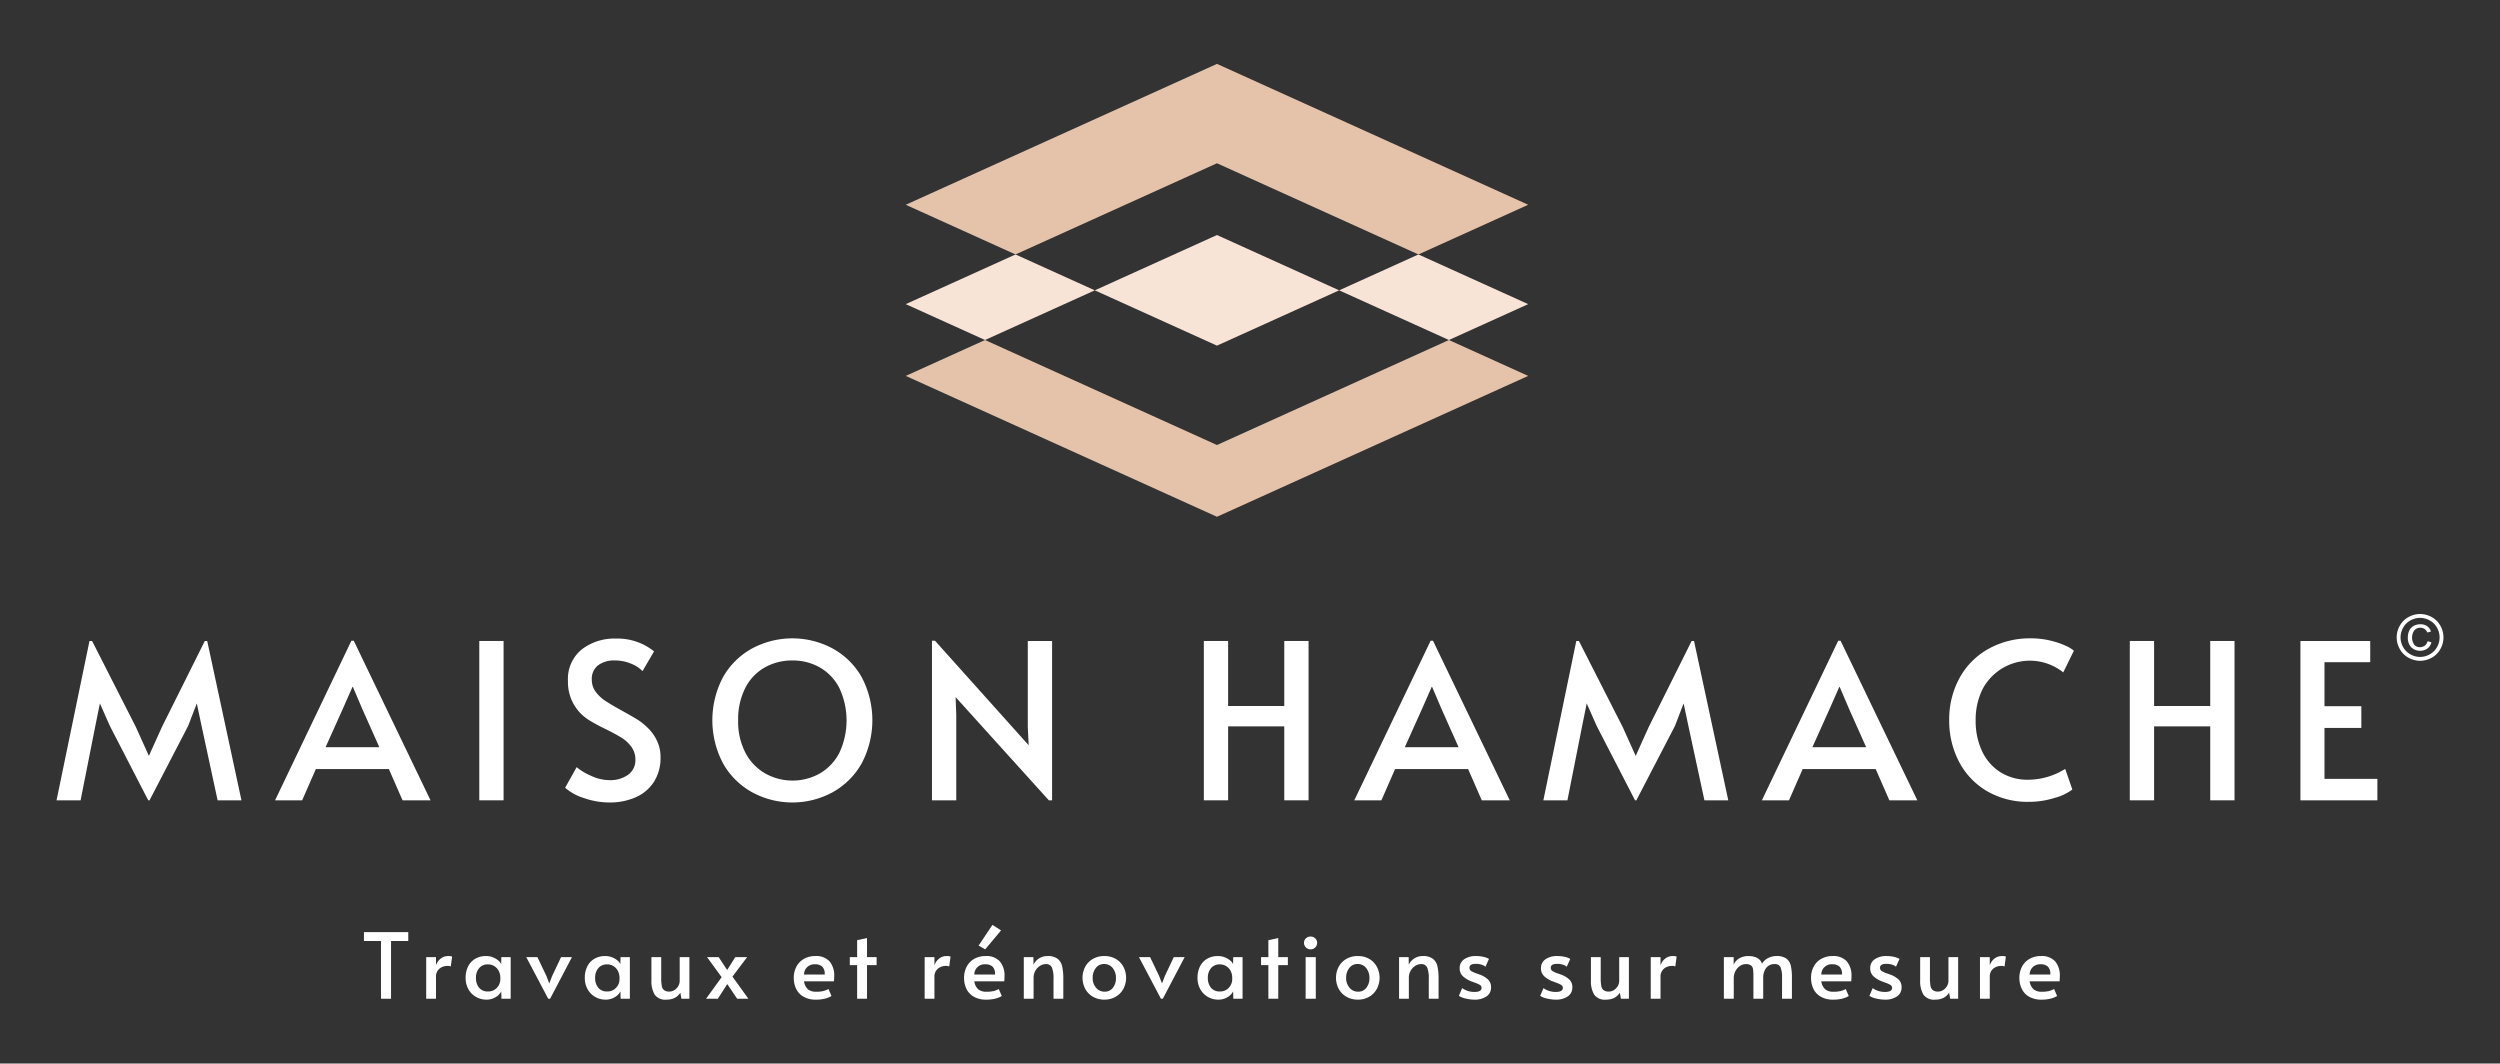 <?xml version="1.0" encoding="UTF-8"?> <svg xmlns="http://www.w3.org/2000/svg" id="Layer_1" data-name="Layer 1" width="533.333" height="226.888" viewBox="0 0 533.333 226.888"><rect x="0" y="0" width="533.333" height="226.888" fill="#333333" stroke="none"/><defs><style>.cls-1{fill:#e5c2aa;}.cls-2{fill:#f8e3d7;}.cls-3{fill:#fff;}</style></defs><title>MH-Logo-01-02</title><polygon class="cls-1" points="210.137 72.537 193.226 80.193 259.618 110.246 326.011 80.193 309.099 72.537 259.618 94.936 210.137 72.537"></polygon><polygon class="cls-2" points="216.642 54.283 193.226 64.882 210.137 72.537 233.553 61.938 216.642 54.283"></polygon><polygon class="cls-2" points="302.595 54.283 285.683 61.938 309.099 72.537 326.011 64.882 302.595 54.283"></polygon><polygon class="cls-1" points="302.595 54.283 326.011 43.683 259.618 13.629 193.226 43.683 216.642 54.283 259.618 34.829 302.595 54.283"></polygon><polygon class="cls-2" points="233.553 61.938 259.618 73.737 285.683 61.938 259.618 50.139 233.553 61.938"></polygon><path class="cls-3" d="M516.286,130.987a5.116,5.116,0,0,1,2.454.645,4.585,4.585,0,0,1,1.865,1.845,5.014,5.014,0,0,1,.01,4.984,4.639,4.639,0,0,1-1.845,1.849,5.016,5.016,0,0,1-4.967,0,4.66,4.66,0,0,1-1.849-1.849,4.992,4.992,0,0,1,.01-4.984,4.604,4.604,0,0,1,1.869-1.845A5.116,5.116,0,0,1,516.286,130.987Zm0,.827a4.25,4.25,0,0,0-2.047.539,3.866,3.866,0,0,0-1.558,1.541,4.149,4.149,0,0,0-.01,4.154,3.917,3.917,0,0,0,1.544,1.541,4.156,4.156,0,0,0,4.14,0,3.893,3.893,0,0,0,1.541-1.541,4.17,4.17,0,0,0-.01-4.154,3.842,3.842,0,0,0-1.558-1.541,4.256,4.256,0,0,0-2.044-.539Zm1.601,4.974.813.238a2.273,2.273,0,0,1-.843,1.319,2.741,2.741,0,0,1-3.456-.261,2.884,2.884,0,0,1-.728-2.09,3.284,3.284,0,0,1,.331-1.518,2.221,2.221,0,0,1,.943-.972,2.918,2.918,0,0,1,1.399-.327,2.435,2.435,0,0,1,1.462.42,2.09,2.09,0,0,1,.794,1.141l-.787.192a1.534,1.534,0,0,0-1.495-1.012,1.619,1.619,0,0,0-1.253.542,2.722,2.722,0,0,0-.026,3.086,1.547,1.547,0,0,0,1.207.519,1.672,1.672,0,0,0,1.045-.344,1.624,1.624,0,0,0,.596-.933Z"></path><path class="cls-3" d="M23.438,154.87l-2.128-4.81-.972,4.81-3.145,15.864H12.061L19.09,136.74h.556l9.342,18.362,2.776,6.151,2.774-6.151L43.696,136.74h.509l7.306,33.993h-5.087L43.003,154.87l-1.019-4.81-1.85,4.81L31.902,170.734h-.277Z"></path><path class="cls-3" d="M75.47,136.692l16.373,34.041H85.877l-2.914-6.66H67.377l-2.914,6.66H58.681L74.962,136.692Zm-2.313,14.477-3.699,8.233h11.47l-3.654-8.188-1.989-4.671h-.092Z"></path><path class="cls-3" d="M102.249,136.74h5.18v33.993h-5.18Z"></path><path class="cls-3" d="M124.496,170.224a10.668,10.668,0,0,1-3.931-2.173l2.452-4.394a12.29,12.29,0,0,0,3.029,1.828,9.462,9.462,0,0,0,3.955.948,6.512,6.512,0,0,0,4-1.157,3.758,3.758,0,0,0,1.549-3.191,4.545,4.545,0,0,0-.832-2.727,7.313,7.313,0,0,0-2.036-1.921q-1.203-.764-3.422-1.873a36.111,36.111,0,0,1-3.609-1.944,9.488,9.488,0,0,1-4.486-8.324,8.125,8.125,0,0,1,2.914-6.731,11.388,11.388,0,0,1,7.353-2.334,12.362,12.362,0,0,1,8.095,2.727l-2.452,4.21a7.221,7.221,0,0,0-2.474-1.596,8.684,8.684,0,0,0-3.399-.671,5.714,5.714,0,0,0-3.631,1.041,3.682,3.682,0,0,0-1.319,3.075,4.227,4.227,0,0,0,.833,2.566,8.015,8.015,0,0,0,2.105,1.966q1.271.832,3.445,2.034,2.082,1.159,3.191,1.828a12.069,12.069,0,0,1,2.082,1.596,9.547,9.547,0,0,1,2.173,2.866,8.051,8.051,0,0,1,.833,3.655,9.474,9.474,0,0,1-1.41,5.271,8.807,8.807,0,0,1-3.886,3.285,13.57,13.57,0,0,1-5.619,1.109A16.303,16.303,0,0,1,124.496,170.224Z"></path><path class="cls-3" d="M160.503,169.044a16.021,16.021,0,0,1-6.222-6.128,19.71,19.71,0,0,1,0-18.523,15.942,15.942,0,0,1,6.222-6.083,18.175,18.175,0,0,1,17.066,0,15.943,15.943,0,0,1,6.221,6.083,19.699,19.699,0,0,1,0,18.523,16.02,16.02,0,0,1-6.222,6.128,18.007,18.007,0,0,1-17.066,0Zm14.361-4.023a10.783,10.783,0,0,0,4.186-4.394,16.309,16.309,0,0,0,0-13.875,10.682,10.682,0,0,0-4.163-4.371,11.655,11.655,0,0,0-5.851-1.48,11.779,11.779,0,0,0-5.873,1.48,10.48,10.48,0,0,0-4.163,4.371,14.738,14.738,0,0,0-1.526,6.96,14.272,14.272,0,0,0,1.573,6.915,10.869,10.869,0,0,0,4.233,4.394,11.919,11.919,0,0,0,11.586,0Z"></path><path class="cls-3" d="M203.862,148.719l.139,3.698v18.317h-5.18V136.692h.648l19.98,22.294-.185-3.885V136.74h5.18v33.993H223.75Z"></path><path class="cls-3" d="M256.819,136.74h5.18v13.875h11.979V136.74h5.18v33.993h-5.18v-15.773h-11.979v15.773h-5.18Z"></path><path class="cls-3" d="M305.705,136.692l16.373,34.041h-5.964l-2.914-6.66H297.614l-2.914,6.66h-5.783l16.282-34.041Zm-2.311,14.477-3.701,8.233h11.47l-3.653-8.188-1.989-4.671h-.093Z"></path><path class="cls-3" d="M340.627,154.87l-2.128-4.81-.973,4.81-3.143,15.864h-5.135L336.278,136.74h.554l9.342,18.362,2.776,6.151,2.775-6.151,9.158-18.362h.509l7.305,33.993h-5.087L360.191,154.87l-1.019-4.81-1.85,4.81-8.233,15.864h-.277Z"></path><path class="cls-3" d="M392.656,136.692l16.373,34.041h-5.964l-2.914-6.66H384.565l-2.914,6.66h-5.783L392.15,136.692Zm-2.312,14.477-3.701,8.233h11.47l-3.653-8.188-1.989-4.671h-.093Z"></path><path class="cls-3" d="M423.761,168.699a15.686,15.686,0,0,1-5.896-6.315,18.752,18.752,0,0,1-2.034-8.717,18.352,18.352,0,0,1,2.196-9.02,15.775,15.775,0,0,1,6.176-6.221,18.066,18.066,0,0,1,9.017-2.244,17.671,17.671,0,0,1,4.233.487,17.021,17.021,0,0,1,3.262,1.109,7.046,7.046,0,0,1,1.712,1.041l-2.269,4.626a11.407,11.407,0,0,0-17.205,3.562,14.68,14.68,0,0,0-1.48,6.751,15.073,15.073,0,0,0,1.318,6.383,10.569,10.569,0,0,0,3.862,4.532,10.79,10.79,0,0,0,6.06,1.667,14.921,14.921,0,0,0,7.862-2.312l1.525,4.394a10.521,10.521,0,0,1-3.723,1.78,18.033,18.033,0,0,1-5.48.854A17.205,17.205,0,0,1,423.761,168.699Z"></path><path class="cls-3" d="M454.357,136.74h5.18v13.875h11.979V136.74h5.18v33.993h-5.18V154.96h-11.979v15.773h-5.18Z"></path><path class="cls-3" d="M490.758,136.74h14.89v4.532H495.89V150.66h7.862v4.626H495.89v10.87h11.286v4.578H490.758Z"></path><path class="cls-3" d="M81.278,200.747H77.643v-1.895h9.454v1.895H83.424v12.315H81.278Z"></path><path class="cls-3" d="M90.925,204.189h2.088v1.74a3.023,3.023,0,0,1,1.005-1.431,2.514,2.514,0,0,1,1.585-.541,2.129,2.129,0,0,1,.851.116l-.29,2.107a1.57,1.57,0,0,0-.754-.116,2.625,2.625,0,0,0-1.653.58,2.207,2.207,0,0,0-.744,1.856v4.563H90.925Z"></path><path class="cls-3" d="M101.568,212.686a4.27,4.27,0,0,1-1.624-1.624,4.84,4.84,0,0,1-.609-2.465,5.297,5.297,0,0,1,.532-2.436,3.888,3.888,0,0,1,1.518-1.624,4.493,4.493,0,0,1,2.32-.58,3.873,3.873,0,0,1,1.45.271,4.077,4.077,0,0,1,1.141.667,2.118,2.118,0,0,1,.619.783l.039-1.489h1.991v8.874h-1.972l-.039-1.566a2.978,2.978,0,0,1-1.199,1.228,3.67,3.67,0,0,1-1.953.532A4.444,4.444,0,0,1,101.568,212.686Zm4.418-1.933a2.724,2.724,0,0,0,.754-2.001v-.135a3.134,3.134,0,0,0-.348-1.489,2.604,2.604,0,0,0-.947-1.025,2.471,2.471,0,0,0-1.315-.367,2.365,2.365,0,0,0-1.914.802,3.113,3.113,0,0,0-.677,2.078,3.173,3.173,0,0,0,.667,2.098,2.36,2.36,0,0,0,1.924.802A2.505,2.505,0,0,0,105.986,210.752Z"></path><path class="cls-3" d="M112.269,204.189h2.378l1.914,4.002.619,1.605.619-1.605,1.895-4.002h2.32l-4.659,8.874h-.406Z"></path><path class="cls-3" d="M126.992,212.686a4.27,4.27,0,0,1-1.624-1.624,4.84,4.84,0,0,1-.609-2.465,5.297,5.297,0,0,1,.532-2.436,3.887,3.887,0,0,1,1.518-1.624,4.493,4.493,0,0,1,2.32-.58,3.873,3.873,0,0,1,1.45.271,4.075,4.075,0,0,1,1.141.667,2.117,2.117,0,0,1,.619.783l.039-1.489h1.991v8.874h-1.972l-.039-1.566a2.977,2.977,0,0,1-1.199,1.228,3.67,3.67,0,0,1-1.953.532A4.444,4.444,0,0,1,126.992,212.686Zm4.418-1.933a2.724,2.724,0,0,0,.754-2.001v-.135a3.132,3.132,0,0,0-.348-1.489,2.604,2.604,0,0,0-.947-1.025,2.472,2.472,0,0,0-1.315-.367,2.365,2.365,0,0,0-1.914.802,3.113,3.113,0,0,0-.677,2.078,3.173,3.173,0,0,0,.667,2.098,2.36,2.36,0,0,0,1.924.802,2.505,2.505,0,0,0,1.856-.764Z"></path><path class="cls-3" d="M139.655,212.173a5.615,5.615,0,0,1-.686-3.016v-4.969h2.088v4.447a8.933,8.933,0,0,0,.126,1.711,1.453,1.453,0,0,0,.503.899,1.838,1.838,0,0,0,1.131.29,1.965,1.965,0,0,0,1.044-.309,2.443,2.443,0,0,0,.822-.841,2.23,2.23,0,0,0,.319-1.17v-5.027h2.069v8.874h-1.701l-.232-1.295a3.087,3.087,0,0,1-1.208,1.121,3.838,3.838,0,0,1-1.75.367A2.753,2.753,0,0,1,139.655,212.173Z"></path><path class="cls-3" d="M153.952,208.461l-3.113-4.273h2.475l1.817,2.745,1.721-2.745h2.533l-3.132,4.157,3.403,4.717H157.258l-2.107-3.132-2.011,3.132h-2.513Z"></path><path class="cls-3" d="M171.41,212.628a3.855,3.855,0,0,1-1.566-1.682,5.294,5.294,0,0,1-.503-2.31,5.019,5.019,0,0,1,.59-2.475,4.069,4.069,0,0,1,1.634-1.634,4.84,4.84,0,0,1,2.359-.57,3.848,3.848,0,0,1,3.045,1.131,4.657,4.657,0,0,1,.996,3.18,10.524,10.524,0,0,1-.058,1.083h-6.38a2.765,2.765,0,0,0,.841,1.701,2.66,2.66,0,0,0,1.75.522,6.251,6.251,0,0,0,1.527-.155,4.88,4.88,0,0,0,1.102-.425l.638,1.489a4.935,4.935,0,0,1-1.315.541,7.57,7.57,0,0,1-2.011.232A5.132,5.132,0,0,1,171.41,212.628Zm4.524-4.727a2.163,2.163,0,0,0-.522-1.692,2.22,2.22,0,0,0-1.547-.493,2.193,2.193,0,0,0-2.339,2.185Z"></path><path class="cls-3" d="M182.855,205.89h-1.566v-1.701h1.566v-3.615l2.107-.464v4.079h2.049V205.89h-2.049v7.173h-2.107Z"></path><path class="cls-3" d="M197.258,204.189h2.088v1.74a3.023,3.023,0,0,1,1.005-1.431,2.514,2.514,0,0,1,1.585-.541,2.13,2.13,0,0,1,.851.116l-.29,2.107a1.57,1.57,0,0,0-.754-.116,2.625,2.625,0,0,0-1.653.58,2.207,2.207,0,0,0-.744,1.856v4.563h-2.088Z"></path><path class="cls-3" d="M207.737,212.628a3.855,3.855,0,0,1-1.566-1.682,5.292,5.292,0,0,1-.503-2.31,5.017,5.017,0,0,1,.59-2.475,4.068,4.068,0,0,1,1.634-1.634,4.84,4.84,0,0,1,2.359-.57,3.848,3.848,0,0,1,3.045,1.131,4.657,4.657,0,0,1,.996,3.18,10.524,10.524,0,0,1-.058,1.083h-6.38a2.765,2.765,0,0,0,.841,1.701,2.66,2.66,0,0,0,1.75.522,6.251,6.251,0,0,0,1.527-.155,4.883,4.883,0,0,0,1.102-.425l.638,1.489a4.935,4.935,0,0,1-1.315.541,7.57,7.57,0,0,1-2.011.232A5.132,5.132,0,0,1,207.737,212.628Zm4.524-4.727a2.163,2.163,0,0,0-.522-1.692,2.22,2.22,0,0,0-1.547-.493,2.193,2.193,0,0,0-2.339,2.185Zm-3.499-6.168,2.958-4.427,1.837,1.179-3.383,4.041Z"></path><path class="cls-3" d="M218.409,204.189h2.049l.019,1.624a3.116,3.116,0,0,1,1.16-1.334,3.296,3.296,0,0,1,1.856-.522,3.377,3.377,0,0,1,2.107.57,2.786,2.786,0,0,1,.986,1.595,11.564,11.564,0,0,1,.251,2.668v4.273H224.75V208.848a6.483,6.483,0,0,0-.329-2.426,1.325,1.325,0,0,0-1.353-.744,2.292,2.292,0,0,0-1.179.358,2.845,2.845,0,0,0-.996,1.034,3.08,3.08,0,0,0-.396,1.585v4.408h-2.088Z"></path><path class="cls-3" d="M233.16,212.637a4.29,4.29,0,0,1-1.643-1.682,5.084,5.084,0,0,1-.01-4.698,4.225,4.225,0,0,1,1.634-1.682,4.791,4.791,0,0,1,2.455-.619,4.742,4.742,0,0,1,2.446.619,4.247,4.247,0,0,1,1.624,1.682,5.084,5.084,0,0,1-.01,4.698,4.312,4.312,0,0,1-1.634,1.682,4.7,4.7,0,0,1-2.426.619A4.75,4.75,0,0,1,233.16,212.637Zm4.263-1.914a3.295,3.295,0,0,0,.648-2.088,3.258,3.258,0,0,0-.696-2.117,2.247,2.247,0,0,0-1.837-.86,2.136,2.136,0,0,0-1.769.851,3.341,3.341,0,0,0-.667,2.127,3.097,3.097,0,0,0,.715,2.079,2.301,2.301,0,0,0,1.837.841A2.122,2.122,0,0,0,237.423,210.723Z"></path><path class="cls-3" d="M242.981,204.189h2.378l1.914,4.002.619,1.605.619-1.605,1.895-4.002h2.32l-4.659,8.874h-.406Z"></path><path class="cls-3" d="M257.704,212.686a4.269,4.269,0,0,1-1.624-1.624,4.84,4.84,0,0,1-.609-2.465,5.298,5.298,0,0,1,.532-2.436,3.889,3.889,0,0,1,1.518-1.624,4.493,4.493,0,0,1,2.32-.58,3.872,3.872,0,0,1,1.45.271,4.076,4.076,0,0,1,1.141.667,2.116,2.116,0,0,1,.619.783l.039-1.489H265.08v8.874h-1.972l-.039-1.566a2.978,2.978,0,0,1-1.198,1.228,3.67,3.67,0,0,1-1.953.532A4.444,4.444,0,0,1,257.704,212.686Zm4.418-1.933a2.724,2.724,0,0,0,.754-2.001v-.135a3.135,3.135,0,0,0-.348-1.489,2.605,2.605,0,0,0-.948-1.025,2.472,2.472,0,0,0-1.315-.367,2.365,2.365,0,0,0-1.914.802,3.113,3.113,0,0,0-.677,2.078,3.173,3.173,0,0,0,.667,2.098,2.36,2.36,0,0,0,1.924.802A2.504,2.504,0,0,0,262.122,210.752Z"></path><path class="cls-3" d="M270.589,205.89h-1.566v-1.701h1.566v-3.615l2.107-.464v4.079h2.049V205.89h-2.049v7.173h-2.107Z"></path><path class="cls-3" d="M278.593,202.12a1.366,1.366,0,0,1-.406-1.005,1.237,1.237,0,0,1,.406-.928,1.402,1.402,0,0,1,1.005-.387,1.377,1.377,0,0,1,.986.387,1.237,1.237,0,0,1,.406.928,1.384,1.384,0,0,1-.397,1.005,1.334,1.334,0,0,1-.996.406A1.366,1.366,0,0,1,278.593,202.12Zm-.058,2.069h2.166v8.874h-2.166Z"></path><path class="cls-3" d="M287.235,212.637a4.292,4.292,0,0,1-1.643-1.682,5.084,5.084,0,0,1-.01-4.698,4.226,4.226,0,0,1,1.634-1.682,4.792,4.792,0,0,1,2.455-.619,4.74,4.74,0,0,1,2.446.619,4.248,4.248,0,0,1,1.624,1.682,5.084,5.084,0,0,1-.01,4.698,4.311,4.311,0,0,1-1.634,1.682,4.7,4.7,0,0,1-2.426.619A4.752,4.752,0,0,1,287.235,212.637Zm4.263-1.914a3.296,3.296,0,0,0,.648-2.088,3.258,3.258,0,0,0-.696-2.117,2.247,2.247,0,0,0-1.837-.86,2.136,2.136,0,0,0-1.769.851,3.341,3.341,0,0,0-.667,2.127,3.097,3.097,0,0,0,.715,2.079,2.302,2.302,0,0,0,1.837.841A2.122,2.122,0,0,0,291.498,210.723Z"></path><path class="cls-3" d="M298.468,204.189h2.049l.019,1.624a3.118,3.118,0,0,1,1.16-1.334,3.297,3.297,0,0,1,1.856-.522,3.377,3.377,0,0,1,2.107.57,2.786,2.786,0,0,1,.986,1.595,11.581,11.581,0,0,1,.251,2.668v4.273h-2.088V208.848a6.482,6.482,0,0,0-.329-2.426,1.325,1.325,0,0,0-1.353-.744,2.292,2.292,0,0,0-1.179.358,2.846,2.846,0,0,0-.996,1.034,3.081,3.081,0,0,0-.396,1.585v4.408h-2.088Z"></path><path class="cls-3" d="M312.649,213.014a3.92,3.92,0,0,1-1.421-.57l.696-1.643a4.505,4.505,0,0,0,2.649.812q1.488,0,1.489-.87a.686.686,0,0,0-.309-.599,5.444,5.444,0,0,0-1.102-.503l-.735-.271a5.668,5.668,0,0,1-1.837-1.112,2.257,2.257,0,0,1-.677-1.711,2.213,2.213,0,0,1,.957-1.904,4.312,4.312,0,0,1,2.562-.686,6.984,6.984,0,0,1,1.556.174,3.577,3.577,0,0,1,1.17.445l-.754,1.663a2.056,2.056,0,0,0-.802-.435,3.87,3.87,0,0,0-1.228-.184q-1.373,0-1.373.831a.792.792,0,0,0,.367.706,5.809,5.809,0,0,0,1.199.532q.077.019.599.213a5.163,5.163,0,0,1,1.837,1.102,2.187,2.187,0,0,1,.599,1.585,2.253,2.253,0,0,1-.996,1.991,4.391,4.391,0,0,1-2.523.677A8.145,8.145,0,0,1,312.649,213.014Z"></path><path class="cls-3" d="M329.991,213.014a3.92,3.92,0,0,1-1.421-.57l.696-1.643a4.505,4.505,0,0,0,2.649.812q1.488,0,1.489-.87a.686.686,0,0,0-.309-.599,5.444,5.444,0,0,0-1.102-.503l-.735-.271a5.668,5.668,0,0,1-1.837-1.112,2.257,2.257,0,0,1-.677-1.711,2.212,2.212,0,0,1,.957-1.904,4.312,4.312,0,0,1,2.562-.686,6.984,6.984,0,0,1,1.556.174,3.577,3.577,0,0,1,1.17.445l-.754,1.663a2.056,2.056,0,0,0-.802-.435,3.87,3.87,0,0,0-1.228-.184q-1.373,0-1.373.831a.792.792,0,0,0,.367.706,5.809,5.809,0,0,0,1.199.532q.077.019.599.213a5.163,5.163,0,0,1,1.837,1.102,2.187,2.187,0,0,1,.599,1.585,2.253,2.253,0,0,1-.996,1.991,4.391,4.391,0,0,1-2.523.677A8.145,8.145,0,0,1,329.991,213.014Z"></path><path class="cls-3" d="M340.083,212.173a5.613,5.613,0,0,1-.686-3.016v-4.969h2.088v4.447a8.941,8.941,0,0,0,.126,1.711,1.453,1.453,0,0,0,.503.899,1.838,1.838,0,0,0,1.131.29,1.965,1.965,0,0,0,1.044-.309,2.444,2.444,0,0,0,.822-.841,2.23,2.23,0,0,0,.319-1.17v-5.027h2.069v8.874h-1.701l-.232-1.295a3.085,3.085,0,0,1-1.208,1.121,3.838,3.838,0,0,1-1.75.367A2.753,2.753,0,0,1,340.083,212.173Z"></path><path class="cls-3" d="M352.156,204.189h2.088v1.74a3.022,3.022,0,0,1,1.005-1.431,2.514,2.514,0,0,1,1.585-.541,2.13,2.13,0,0,1,.851.116l-.29,2.107a1.57,1.57,0,0,0-.754-.116,2.624,2.624,0,0,0-1.653.58,2.207,2.207,0,0,0-.744,1.856v4.563h-2.088Z"></path><path class="cls-3" d="M367.758,204.189h2.088v1.605a2.976,2.976,0,0,1,1.247-1.373,3.767,3.767,0,0,1,1.885-.464q2.378.02,2.919,1.643a3.027,3.027,0,0,1,1.276-1.199,3.828,3.828,0,0,1,1.798-.445,3.505,3.505,0,0,1,2.107.532,2.58,2.58,0,0,1,.957,1.508,11.343,11.343,0,0,1,.242,2.62v4.447H380.17v-4.466a5.68,5.68,0,0,0-.319-2.243,1.225,1.225,0,0,0-1.228-.677,2.181,2.181,0,0,0-1.846.822,3.454,3.454,0,0,0-.628,2.156v4.408h-2.088v-4.775a11.029,11.029,0,0,0-.077-1.528,1.235,1.235,0,0,0-.425-.792,1.745,1.745,0,0,0-1.121-.29,2.191,2.191,0,0,0-1.266.406,2.956,2.956,0,0,0-.947,1.092,3.153,3.153,0,0,0-.358,1.479v4.408h-2.107Z"></path><path class="cls-3" d="M388.426,212.628a3.854,3.854,0,0,1-1.566-1.682,5.292,5.292,0,0,1-.503-2.31,5.019,5.019,0,0,1,.59-2.475,4.071,4.071,0,0,1,1.634-1.634,4.84,4.84,0,0,1,2.359-.57,3.848,3.848,0,0,1,3.045,1.131,4.654,4.654,0,0,1,.996,3.18,10.581,10.581,0,0,1-.058,1.083h-6.38a2.765,2.765,0,0,0,.841,1.701,2.66,2.66,0,0,0,1.75.522,6.248,6.248,0,0,0,1.528-.155,4.881,4.881,0,0,0,1.102-.425l.638,1.489a4.932,4.932,0,0,1-1.315.541,7.569,7.569,0,0,1-2.01.232A5.132,5.132,0,0,1,388.426,212.628Zm4.524-4.727a2.163,2.163,0,0,0-.522-1.692,2.219,2.219,0,0,0-1.547-.493,2.193,2.193,0,0,0-2.339,2.185Z"></path><path class="cls-3" d="M400.229,213.014a3.919,3.919,0,0,1-1.421-.57l.696-1.643a4.505,4.505,0,0,0,2.649.812q1.488,0,1.489-.87a.687.687,0,0,0-.31-.599,5.443,5.443,0,0,0-1.102-.503l-.735-.271a5.669,5.669,0,0,1-1.837-1.112,2.257,2.257,0,0,1-.677-1.711,2.213,2.213,0,0,1,.957-1.904,4.312,4.312,0,0,1,2.562-.686,6.984,6.984,0,0,1,1.556.174,3.577,3.577,0,0,1,1.17.445l-.754,1.663a2.056,2.056,0,0,0-.802-.435,3.87,3.87,0,0,0-1.228-.184q-1.373,0-1.373.831a.792.792,0,0,0,.367.706,5.806,5.806,0,0,0,1.199.532q.077.019.599.213a5.161,5.161,0,0,1,1.837,1.102,2.186,2.186,0,0,1,.599,1.585,2.253,2.253,0,0,1-.996,1.991,4.391,4.391,0,0,1-2.523.677A8.145,8.145,0,0,1,400.229,213.014Z"></path><path class="cls-3" d="M410.321,212.173a5.613,5.613,0,0,1-.686-3.016v-4.969h2.088v4.447a8.941,8.941,0,0,0,.126,1.711,1.453,1.453,0,0,0,.503.899,1.838,1.838,0,0,0,1.131.29,1.965,1.965,0,0,0,1.044-.309,2.444,2.444,0,0,0,.822-.841,2.23,2.23,0,0,0,.319-1.17v-5.027h2.069v8.874h-1.701l-.232-1.295a3.084,3.084,0,0,1-1.208,1.121,3.838,3.838,0,0,1-1.75.367A2.753,2.753,0,0,1,410.321,212.173Z"></path><path class="cls-3" d="M422.394,204.189h2.088v1.74a3.023,3.023,0,0,1,1.005-1.431,2.514,2.514,0,0,1,1.585-.541,2.129,2.129,0,0,1,.851.116l-.29,2.107a1.57,1.57,0,0,0-.754-.116,2.624,2.624,0,0,0-1.653.58,2.207,2.207,0,0,0-.744,1.856v4.563h-2.088Z"></path><path class="cls-3" d="M432.873,212.628a3.854,3.854,0,0,1-1.566-1.682,5.292,5.292,0,0,1-.503-2.31,5.019,5.019,0,0,1,.59-2.475,4.071,4.071,0,0,1,1.634-1.634,4.84,4.84,0,0,1,2.359-.57,3.848,3.848,0,0,1,3.045,1.131,4.656,4.656,0,0,1,.996,3.18,10.581,10.581,0,0,1-.058,1.083h-6.38a2.765,2.765,0,0,0,.841,1.701,2.66,2.66,0,0,0,1.75.522,6.248,6.248,0,0,0,1.528-.155,4.883,4.883,0,0,0,1.102-.425l.638,1.489a4.932,4.932,0,0,1-1.315.541,7.569,7.569,0,0,1-2.01.232A5.132,5.132,0,0,1,432.873,212.628Zm4.524-4.727a2.163,2.163,0,0,0-.522-1.692,2.219,2.219,0,0,0-1.547-.493,2.193,2.193,0,0,0-2.339,2.185Z"></path></svg> 